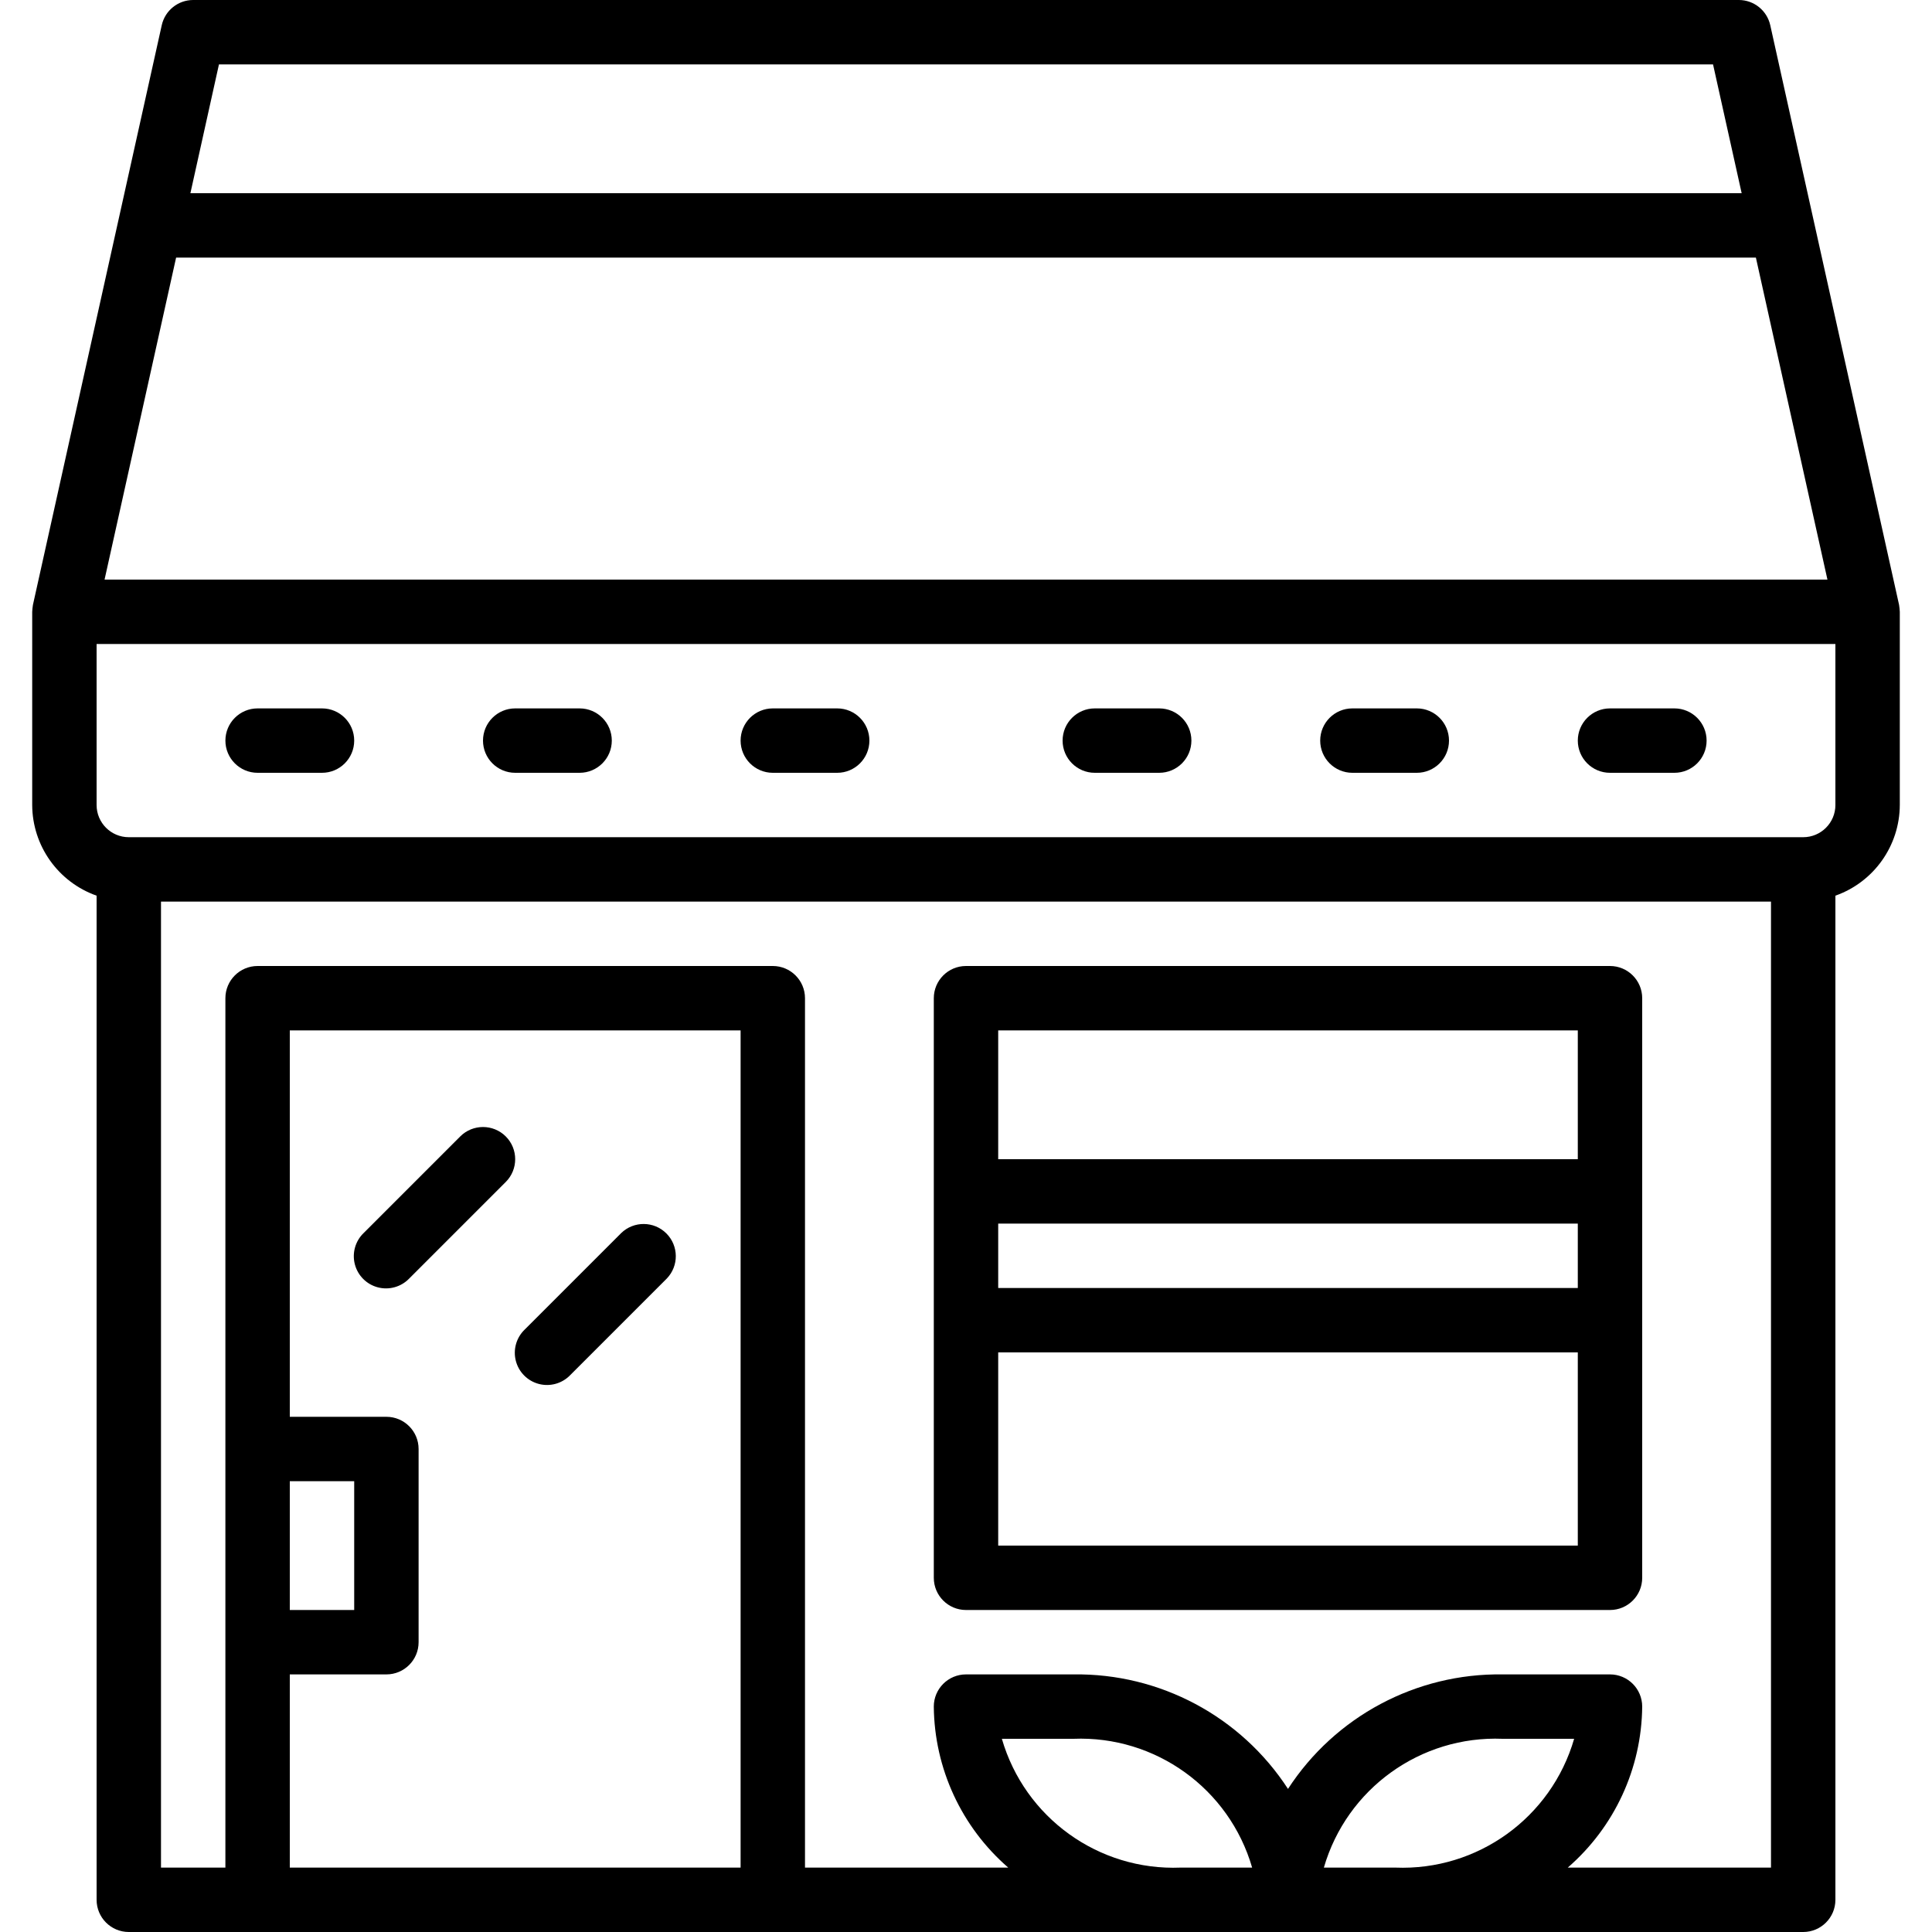<svg xmlns="http://www.w3.org/2000/svg" height="480pt" viewBox="-8 0 480 480" width="480pt"><path d="m0 200c.043 10.133 6.445 19.148 16 22.527v249.473c0 4.418 3.582 8 8 8h416c4.418 0 8-3.582 8-8v-249.473c9.555-3.379 15.957-12.395 16-22.527v-48c-.031-.582-.09-1.16-.184-1.734l-32-144c-.816-3.664-4.066-6.27-7.816-6.266h-384c-3.75-.004-7 2.602-7.816 6.266l-32 144c-.094.574-.152 1.152-.184 1.734zm64 168h16v32h-16zm0 96v-48h24c4.418 0 8-3.582 8-8v-48c0-4.418-3.582-8-8-8h-24v-96h112v208zm221.336 0c-20.406.82-38.738-12.387-44.426-32h17.754c20.406-.82 38.738 12.387 44.426 32zm35.574 0c5.688-19.613 24.02-32.82 44.426-32h17.754c-5.688 19.613-24.02 32.82-44.426 32zm60.594 0c11.613-10.066 18.352-24.633 18.496-40 0-4.418-3.582-8-8-8h-26.664c-21.484-.312-41.629 10.43-53.336 28.449-11.707-18.02-31.852-28.762-53.336-28.449h-26.664c-4.418 0-8 3.582-8 8 .145 15.367 6.883 29.934 18.496 40h-50.496v-216c0-4.418-3.582-8-8-8h-128c-4.418 0-8 3.582-8 8v216h-16v-240h400v240zm66.496-264c0 4.418-3.582 8-8 8h-416c-4.418 0-8-3.582-8-8v-40h432zm-401.602-184h371.203l7.109 32h-385.406zm-10.645 48h392.492l17.777 80h-428.047zm0 0"></path><path d="m56 192h16c4.418 0 8-3.582 8-8s-3.582-8-8-8h-16c-4.418 0-8 3.582-8 8s3.582 8 8 8zm0 0"></path><path d="m120 192h16c4.418 0 8-3.582 8-8s-3.582-8-8-8h-16c-4.418 0-8 3.582-8 8s3.582 8 8 8zm0 0"></path><path d="m184 192h16c4.418 0 8-3.582 8-8s-3.582-8-8-8h-16c-4.418 0-8 3.582-8 8s3.582 8 8 8zm0 0"></path><path d="m264 192h16c4.418 0 8-3.582 8-8s-3.582-8-8-8h-16c-4.418 0-8 3.582-8 8s3.582 8 8 8zm0 0"></path><path d="m328 192h16c4.418 0 8-3.582 8-8s-3.582-8-8-8h-16c-4.418 0-8 3.582-8 8s3.582 8 8 8zm0 0"></path><path d="m392 192h16c4.418 0 8-3.582 8-8s-3.582-8-8-8h-16c-4.418 0-8 3.582-8 8s3.582 8 8 8zm0 0"></path><path d="m392 240h-160c-4.418 0-8 3.582-8 8v144c0 4.418 3.582 8 8 8h160c4.418 0 8-3.582 8-8v-144c0-4.418-3.582-8-8-8zm-8 80h-144v-16h144zm-144-64h144v32h-144zm0 128v-48h144v48zm0 0"></path><path d="m117.656 282.344c-3.125-3.121-8.188-3.121-11.312 0l-24 24c-2.078 2.008-2.914 4.984-2.18 7.781.73 2.797 2.914 4.98 5.711 5.711 2.797.734 5.773-.102 7.781-2.18l24-24c3.121-3.125 3.121-8.188 0-11.312zm0 0"></path><path d="m146.344 306.344-24 24c-2.078 2.008-2.914 4.984-2.18 7.781.73 2.797 2.914 4.98 5.711 5.711 2.797.734 5.773-.102 7.781-2.18l24-24c3.031-3.141 2.988-8.129-.098-11.215-3.086-3.086-8.074-3.129-11.215-.098zm0 0"></path></svg>